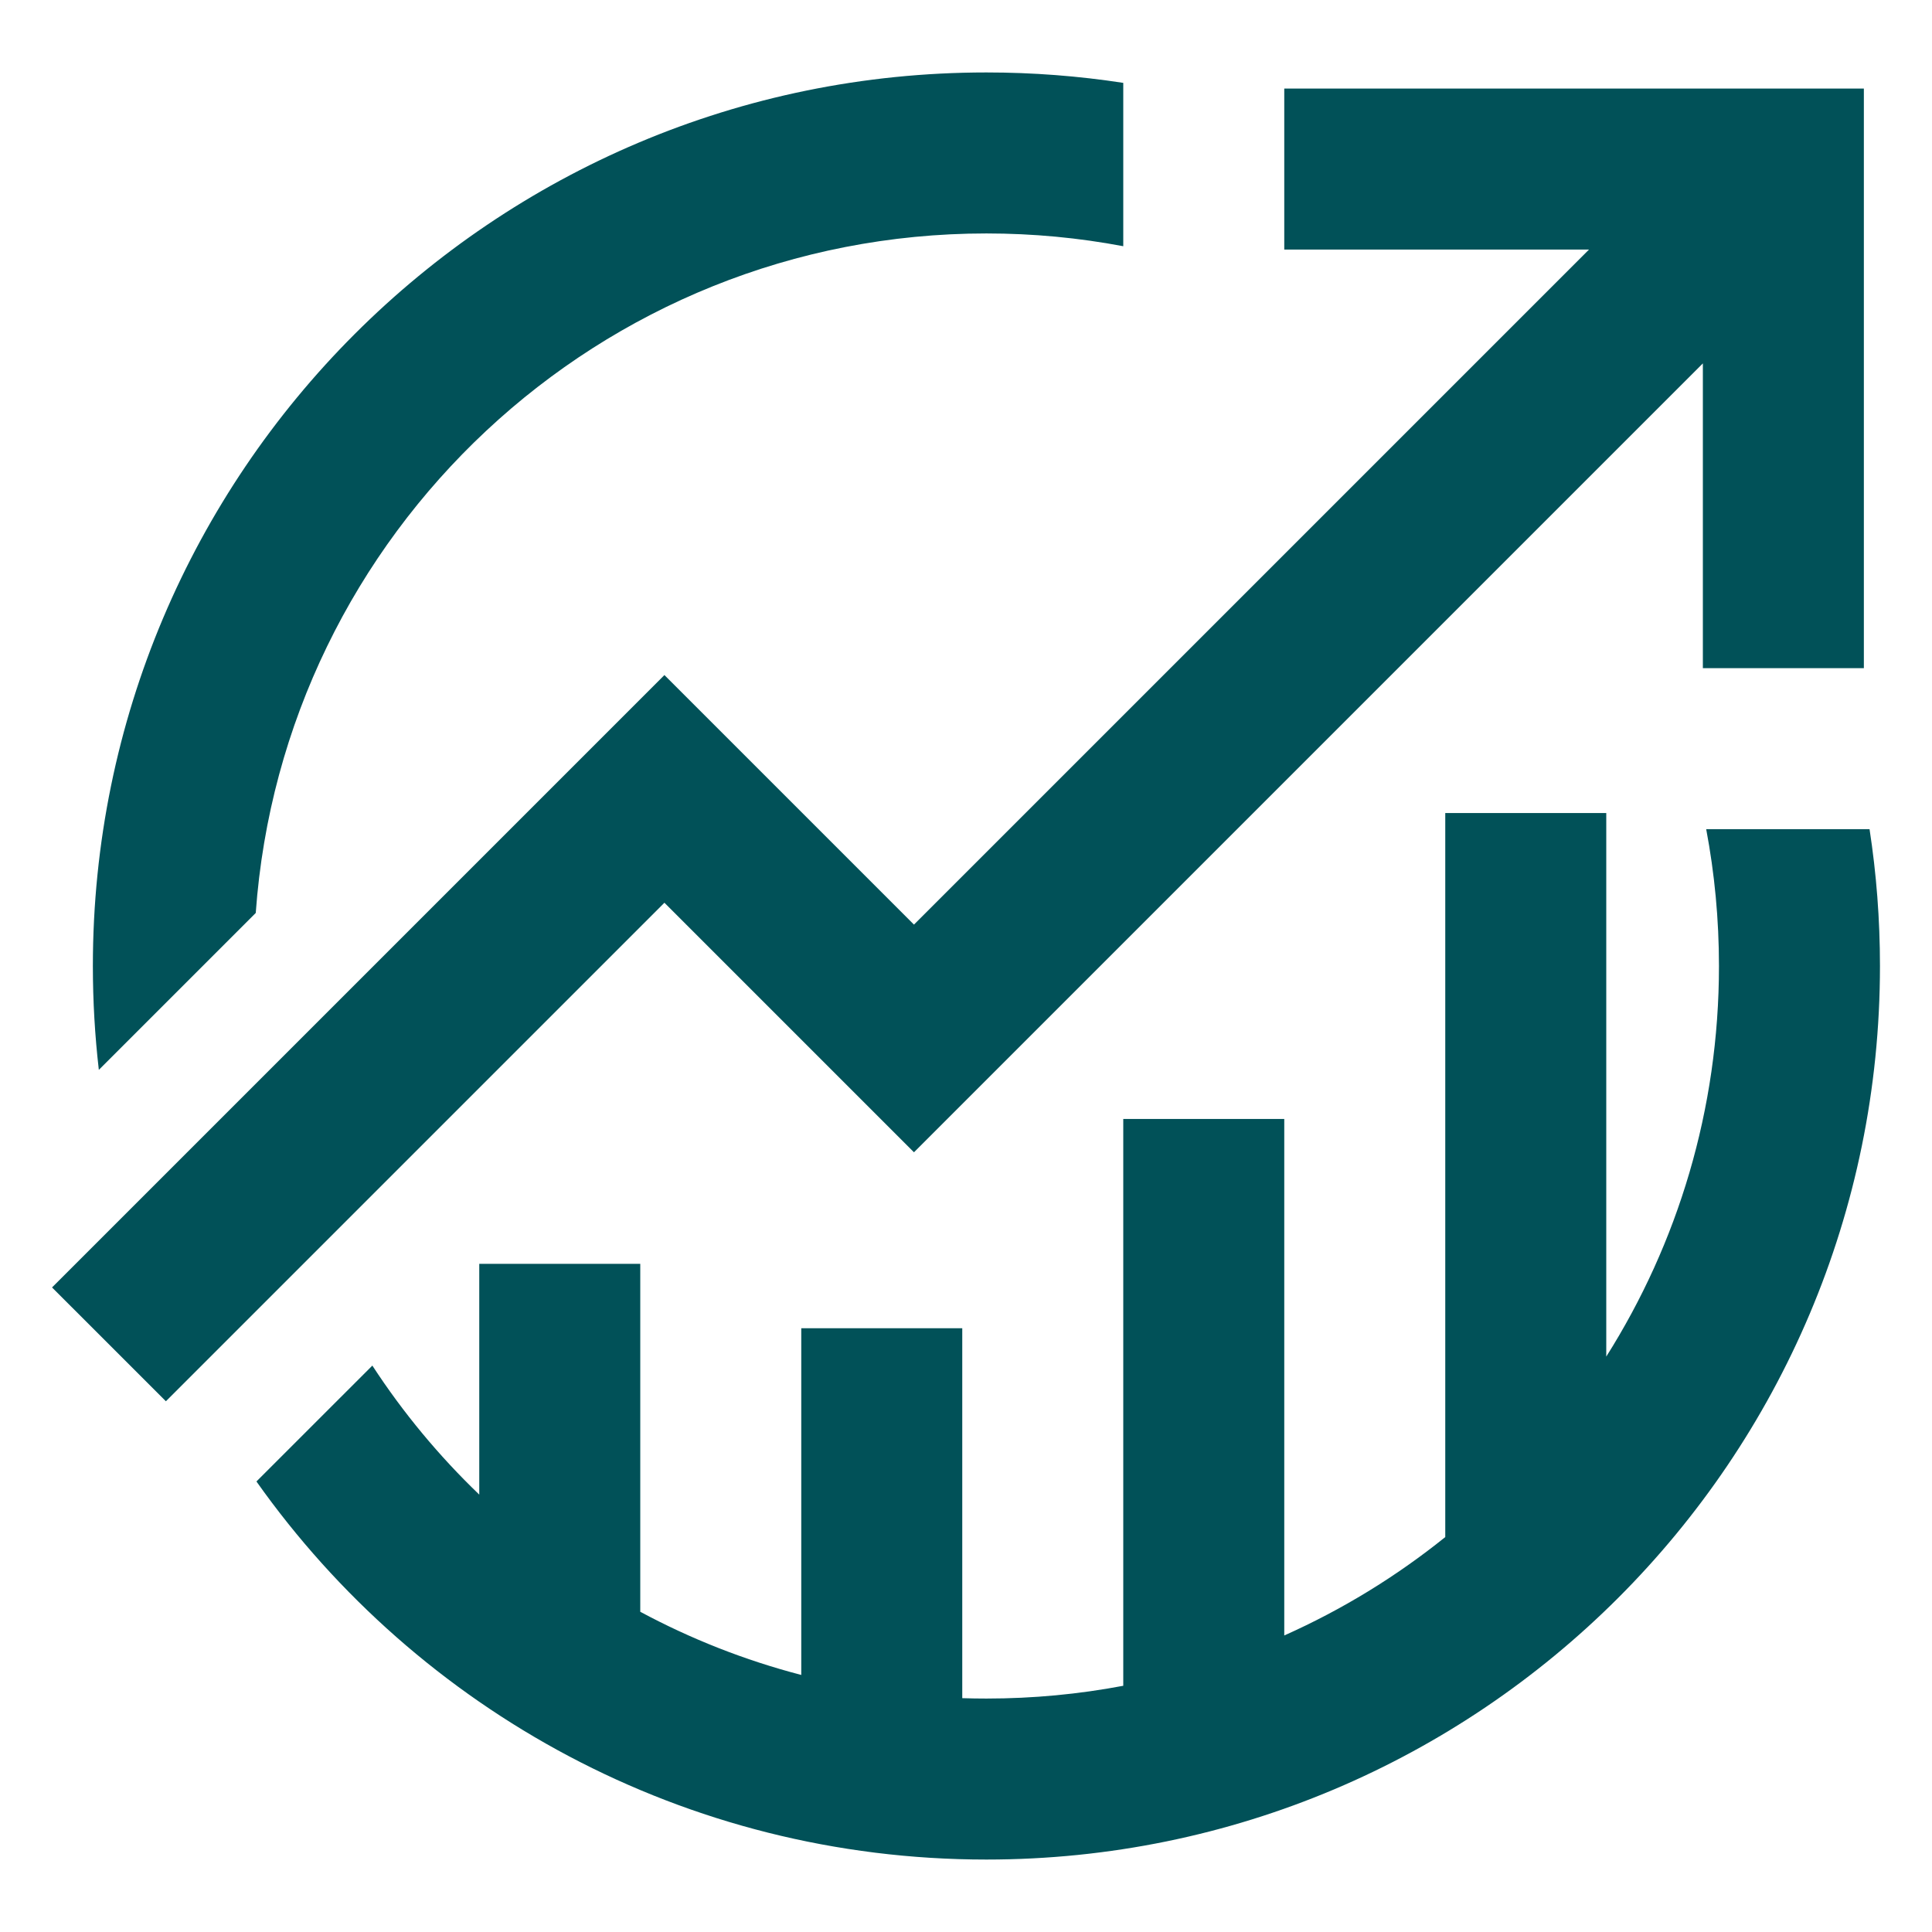 <svg width="120" height="120" viewBox="0 0 120 120" fill="none" xmlns="http://www.w3.org/2000/svg">
<path d="M61.268 4.5C64.158 4.5 66.997 4.721 69.768 5.147V15.293C67.014 14.772 64.173 14.5 61.268 14.5C37.247 14.5 17.574 33.114 15.885 56.705L6.139 66.451C5.894 64.335 5.768 62.182 5.768 60C5.768 29.348 30.616 4.5 61.268 4.5Z" fill="#015158"/>
<path d="M29.768 92.833C27.262 90.428 25.031 87.74 23.127 84.819L15.928 92.017C25.98 106.225 42.54 115.5 61.268 115.5C91.92 115.5 116.768 90.652 116.768 60C116.768 57.11 116.547 54.271 116.121 51.5H105.975C106.496 54.254 106.768 57.095 106.768 60C106.768 68.919 104.202 77.238 99.768 84.26V50.5H89.768V95.47C86.731 97.914 83.373 99.975 79.768 101.582V69.5H69.768V104.707C67.014 105.228 64.173 105.5 61.268 105.5C60.766 105.5 60.266 105.492 59.768 105.476V82.5H49.768V104.034C46.251 103.118 42.899 101.792 39.768 100.11V78.5H29.768V92.833Z" fill="#015158"/>
<path d="M115.768 5.5H79.768V15.5H98.697L56.768 57.429L41.268 41.929L3.232 79.965L10.303 87.035L41.268 56.071L56.768 71.571L105.768 22.571V41.5H115.768V5.5Z" fill="#015158"/>
</svg>
